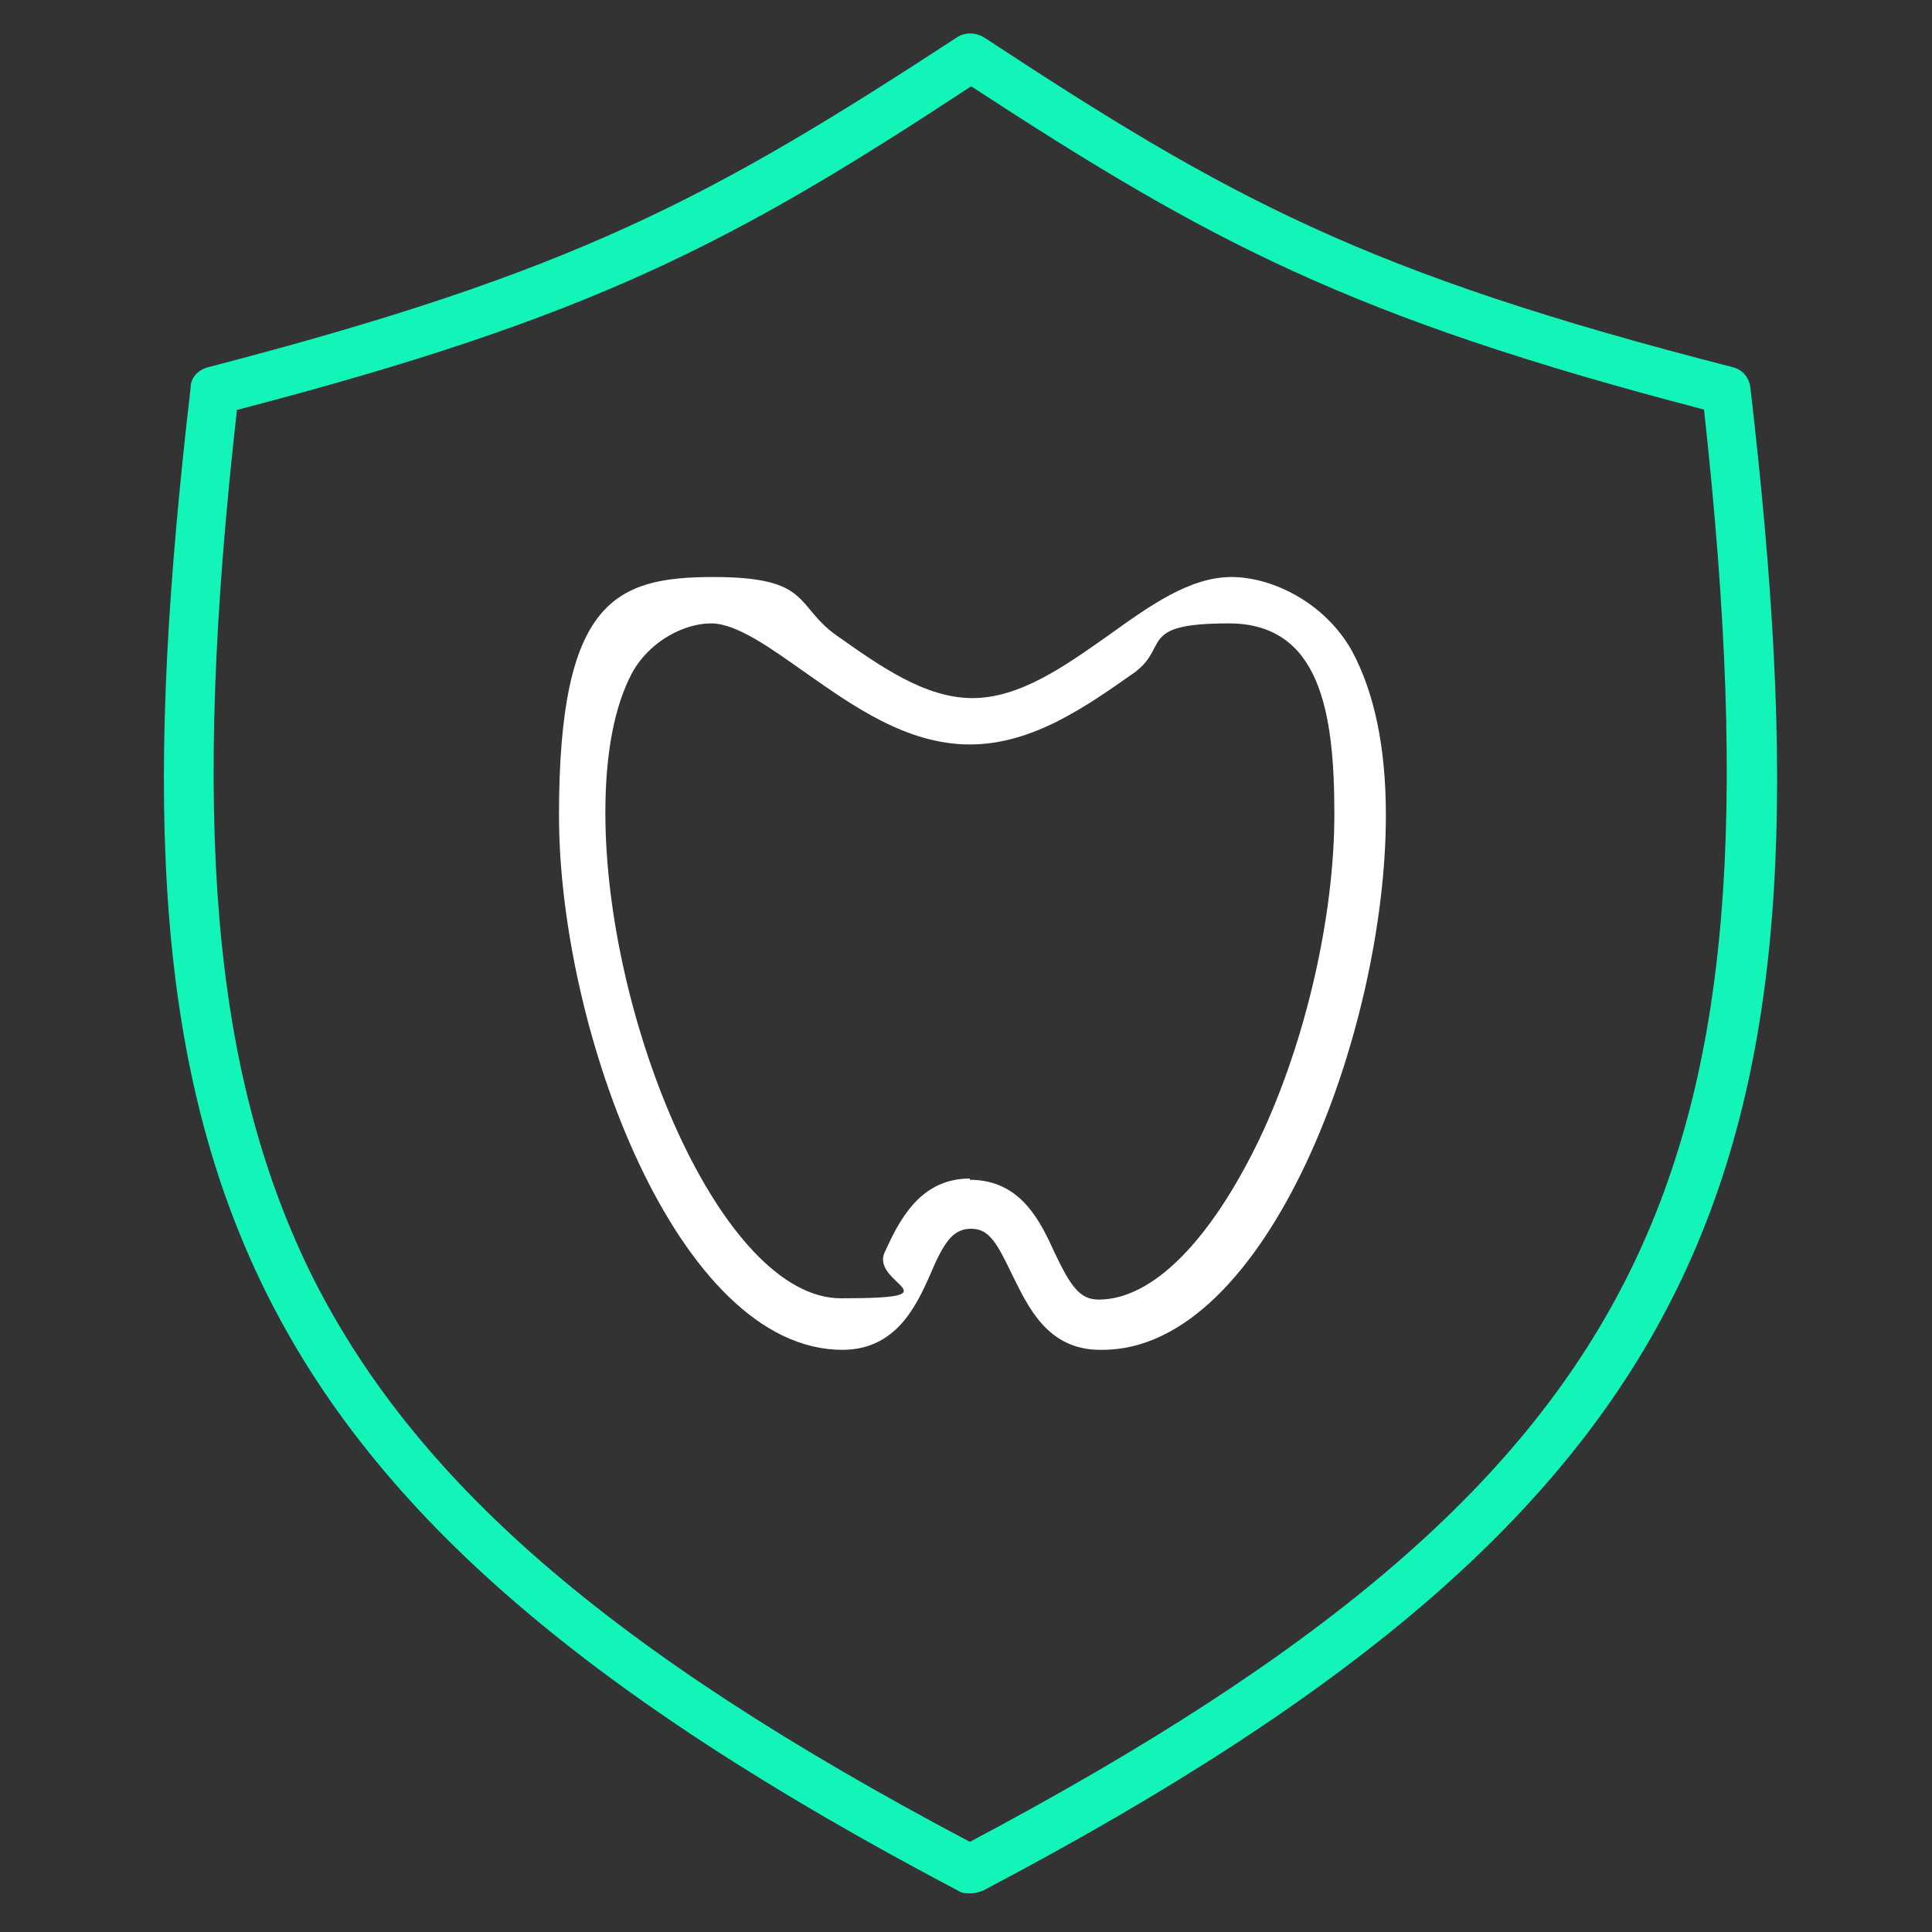 <?xml version="1.0" encoding="UTF-8"?>
<svg xmlns="http://www.w3.org/2000/svg" id="Layer_1" version="1.1" viewBox="0 0 150 150">
  <rect x="0" y="0" width="150" height="150" fill="#333333" stroke="none"/>
  <defs>
    <style>
      .st0 {
        fill: #12f4b8;
      }

      .st1 {
        fill: #fff;
      }
    </style>
  </defs>
  <path class="st0" d="M75.3,147c-.3,0-.6,0-.9-.2C15.9,116,7.9,89.4,14.8,30.1c0-.8.6-1.4,1.4-1.6,28.5-7.4,39.1-13.2,58.1-25.6.6-.4,1.4-.4,2.1,0,19,12.5,29.6,18.3,58.1,25.6.8.2,1.3.8,1.4,1.6,6.9,59.4-1.1,85.9-59.6,116.7-.3.1-.6.2-.9.2ZM18.4,31.8c-3.6,31.9-1.9,51.3,5.6,66.8,8,16.3,23.3,29.6,51.3,44.4,27.9-14.8,43.3-28.1,51.3-44.4,7.6-15.5,9.2-34.9,5.7-66.8-27.6-7.2-38.5-13.1-56.9-25.1-18.4,12.1-29.3,17.9-56.9,25.1Z"></path>
  <path class="st1" d="M85.4,104.8c-4.1,0-5.6-3.4-6.8-5.8-1.2-2.5-1.8-3.6-3.2-3.6s-2.1,1-3.2,3.6c-1.1,2.5-2.7,5.8-6.8,5.8-12.8,0-22-24.8-22-41.5s4.4-18.5,12-18.5,6.3,2.2,9.5,4.5c3.4,2.4,6.9,4.9,10.6,4.9s7.2-2.5,10.6-4.9c3.2-2.3,6.3-4.5,9.5-4.5s7.3,2,9.4,5.8c1.7,3.2,2.6,7.4,2.6,12.7,0,16.7-9.2,41.5-22,41.5ZM75.3,91.6c4,0,5.5,3.3,6.6,5.7,1.2,2.5,1.9,3.6,3.4,3.6,4.2,0,8.7-4.6,12.5-12.5,3.6-7.6,5.8-17.3,5.8-25.2s-1.1-14.8-8.2-14.8-4.6,1.8-7.3,3.8c-3.7,2.6-7.9,5.6-12.8,5.6s-9.1-3-12.8-5.6c-2.7-1.9-5.3-3.8-7.3-3.8s-4.7,1.3-6.1,3.8c-1.4,2.6-2.1,6.3-2.1,10.9,0,16.1,9,37.7,18.3,37.7s2.2-1.1,3.4-3.6c1.1-2.4,2.7-5.7,6.6-5.7Z"></path>
</svg>
